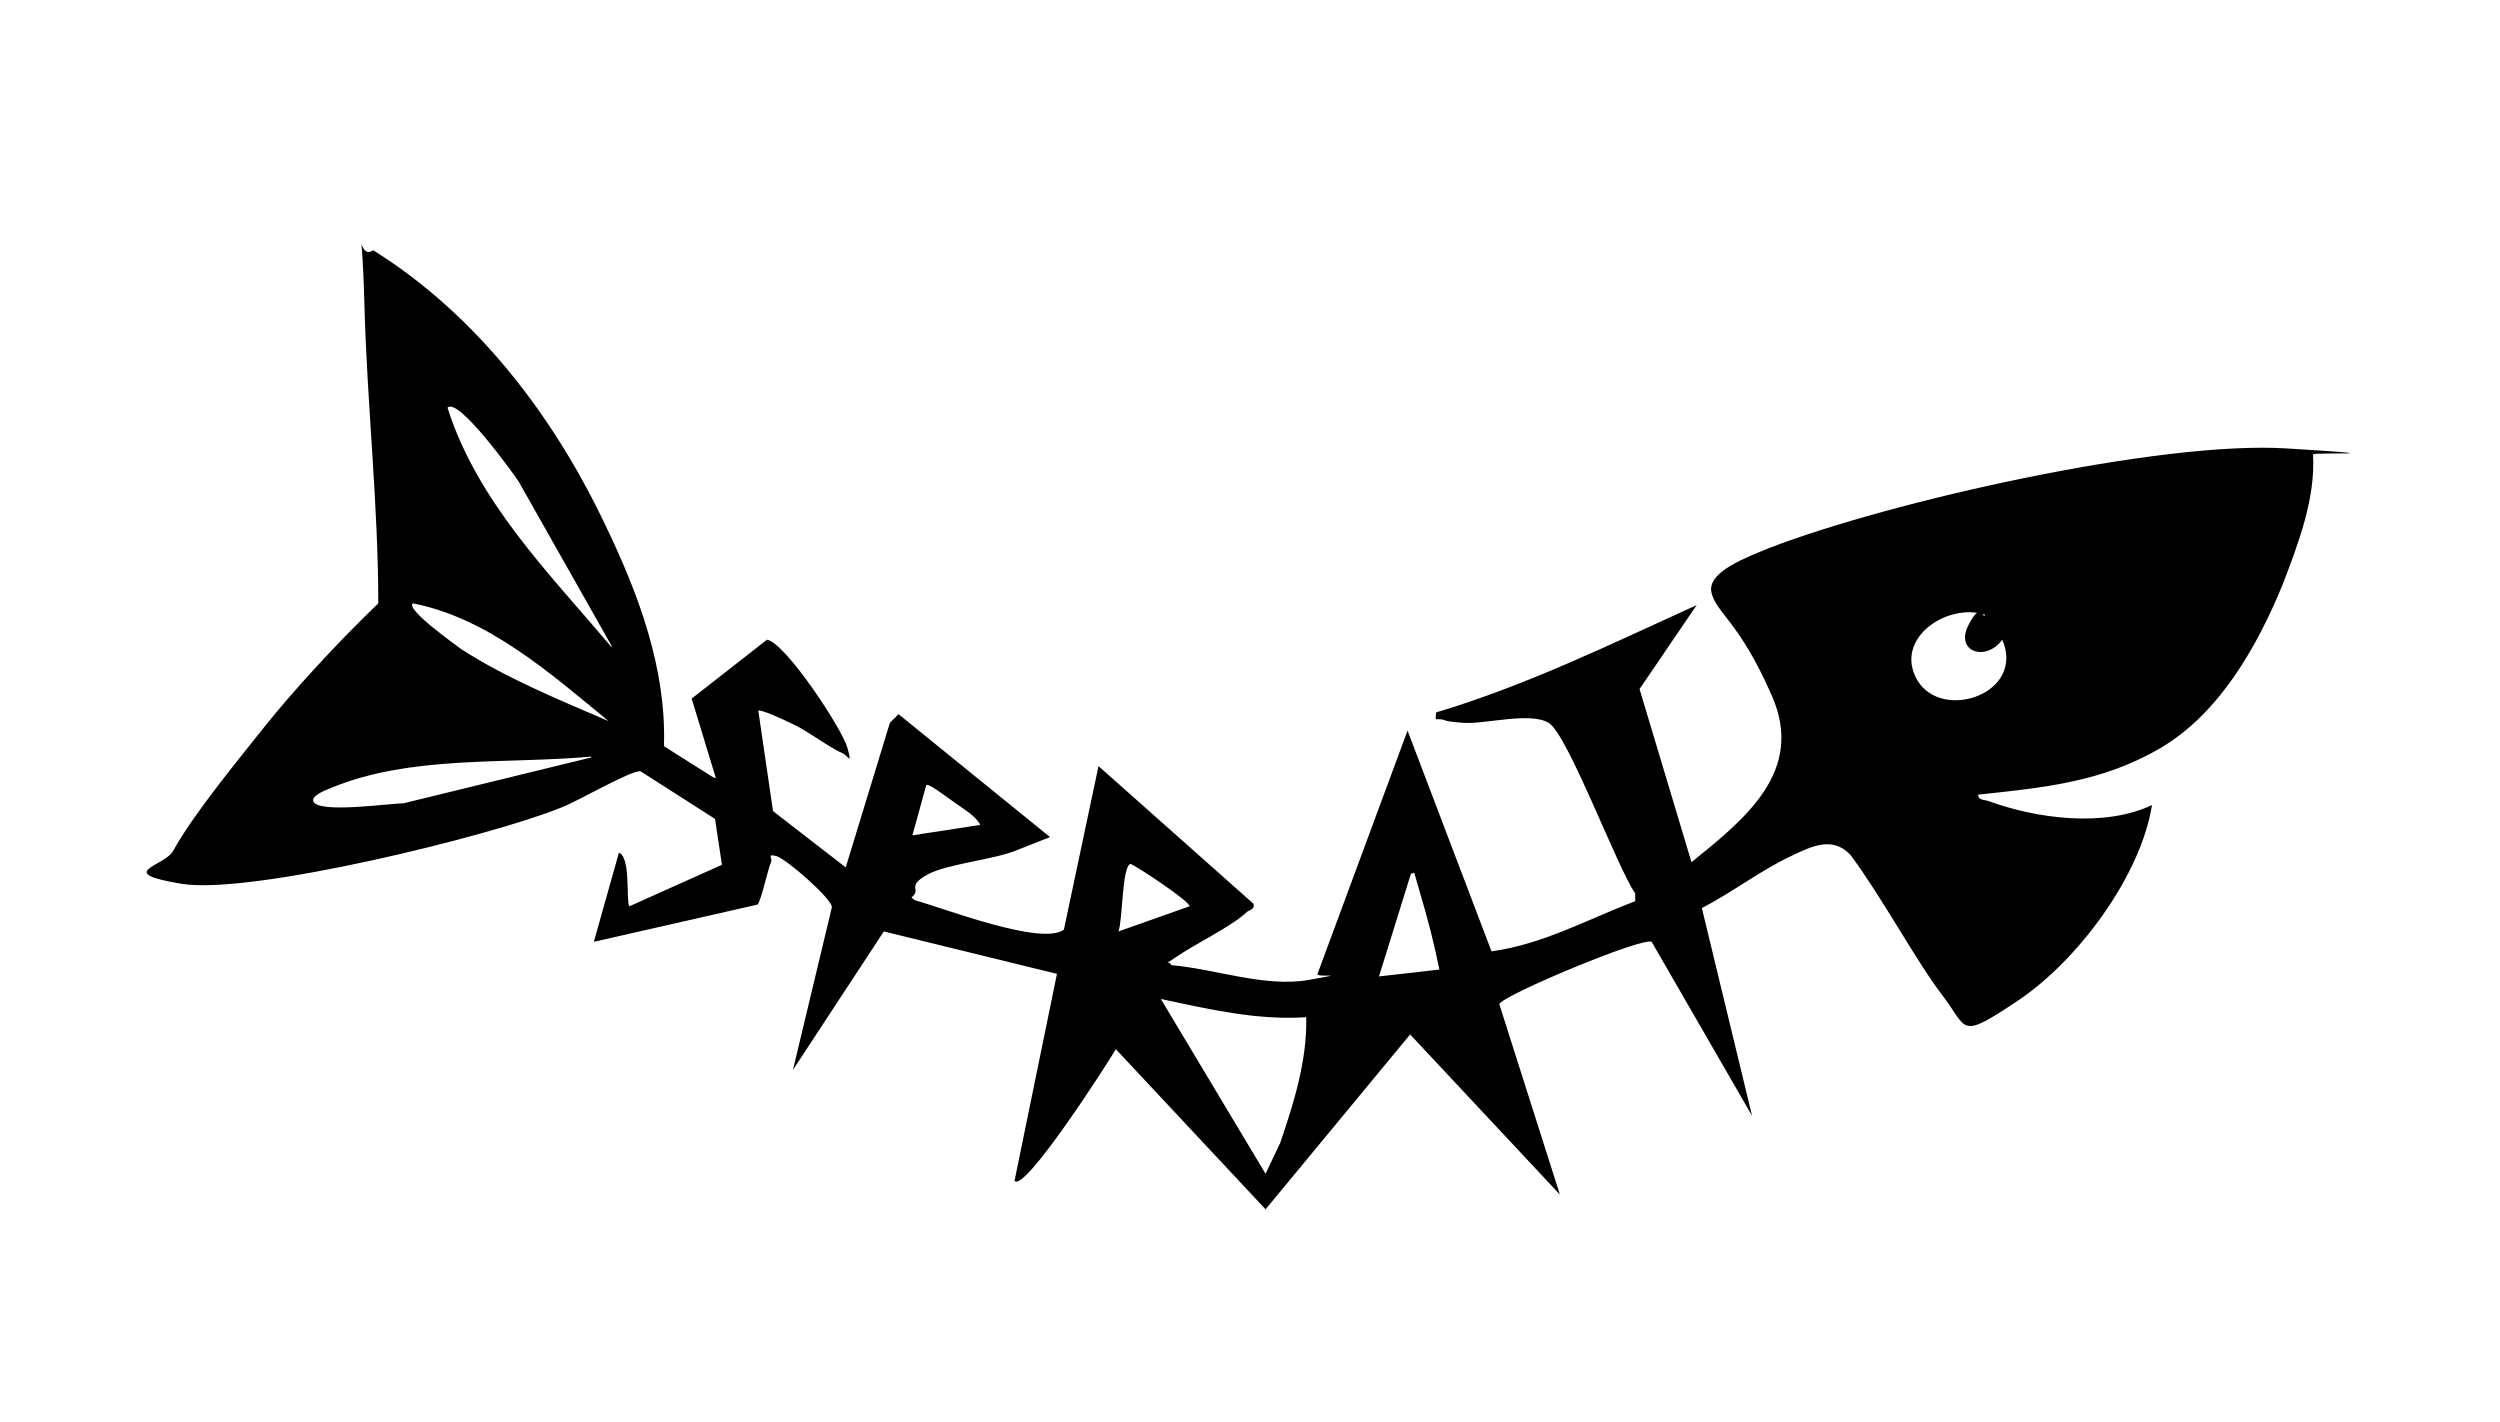 <?xml version="1.0" encoding="UTF-8"?>
<svg id="Calque_1" xmlns="http://www.w3.org/2000/svg" version="1.1" viewBox="0 0 288.8 164.3">
  <!-- Generator: Adobe Illustrator 29.8.1, SVG Export Plug-In . SVG Version: 2.1.1 Build 2)  -->
  <path d="M82.7,89.9l-2.8-9.2,8.7-6.8c2.1.3,8.7,10.3,9.3,12.5s0,.8-.6.6c-1.4-.6-3.8-2.4-5.4-3.2s-4.1-1.9-4.3-1.7l1.7,11.6,8.4,6.5,5.1-16.7,1-1,17.5,14.2-3.8,1.5c-2.6,1.1-8.1,1.6-10.3,2.8s-1.2,1.6-1.5,2.2-.7.3,0,.8c3.3.9,14.6,5.3,17.2,3.4l4-18.9,17.9,15.9c.2.6-.4.7-.7.9-1.9,1.8-6,3.7-8.3,5.3s-.8,0-.5.9c5,.4,10.8,2.6,15.9,1.7s.8-.2,1-.7l10.4-28.1,9.7,25.5c5.9-.8,11.1-3.7,16.6-5.8v-.9c-2.1-3-7.8-18.4-10-19.7s-7.4.2-9.9,0-1.8-.3-2.5-.4-.7.3-.6-.8c10.4-3.1,20.2-7.9,30.1-12.4l-6.6,9.7,6,20c6.2-5,13.1-10.5,9.3-19.2s-6.5-9.6-7-12,4.3-4.1,6.7-5.1c14-5.4,45.1-12.4,59.7-11.5s3,.4,3.1.7c.3,5.1-1.7,10.3-3.5,15-2.9,7.1-7.3,14.9-14.1,18.9s-13.7,4.6-21.1,5.4c0,.6.7.6,1.1.7,5.7,2.1,13.5,3.1,19,.5-1.3,8.2-8.6,18-15.5,22.6s-5.7,3.3-8.7-.6-6.9-11.2-10.6-16.2c-2-2.2-4.4-1.1-6.7,0-3.5,1.6-7,4.3-10.5,6.1l5.8,24-11.6-20.1c-1-.6-17.3,6.2-17.6,7.2l7,22-17.3-18.5-16.7,20.2-17.3-18.5c-.6,1.1-10.6,16.7-11.7,15.2l4.9-23.9-20-4.9-10.5,16,4.5-18.8c0-1-5.3-5.6-6.4-5.9s-.5.2-.6.6c-.4.9-1.2,4.7-1.6,5l-18.9,4.3,2.9-10.3c1.4.5.8,5.7,1.2,6.2l10.7-4.8-.8-5.3-8.6-5.5c-1-.2-7.5,3.6-9.2,4.2-8.1,3.3-35.9,10.1-43.8,8.8s-2-2-1-3.8c2.3-4.2,7.5-10.5,10.6-14.4s8.4-9.7,13.1-14.2c0-11.5-1.3-23-1.6-34.5s-.9-4.9,1-6.3c12,7.5,20.9,19.2,26.9,31.9,3.8,7.9,7,16.5,6.7,25.4l5.7,3.6ZM70.7,74.7l-10.8-19.1c-.6-.9-7-9.8-8.2-8.5,3.4,10.8,11.8,19.2,18.9,27.6ZM70.3,83.3c-6.7-5.5-13.9-11.9-22.6-13.6-.9.7,5.1,4.9,5.6,5.3,5.1,3.3,11.4,5.9,17,8.3ZM229.3,71c-4.4-1.4-10.6,2.8-7.8,7.6,2.9,4.8,12.5,1.5,9.8-4.7-1.9,2.6-5.5,1.4-3.9-1.7s1.7-.4,1.9-1.2ZM68.3,87.4c-9.7.9-20.8-.2-30,3.6-.5.2-2.4.9-2.1,1.6.7,1.4,8.8.2,10.4.2l21.7-5.3ZM113.2,95.2c-.6-1-1.8-1.7-2.8-2.4s-3.2-2.4-3.4-2.1l-1.6,5.8,7.8-1.2ZM137.4,104.7c.3-.4-6-4.6-6.8-4.9-1,.2-.9,6.6-1.4,7.8l8.2-2.9ZM166.3,112.1c-.6-3-1.4-6.1-2.3-9.1s-.4-2-1-2.1l-3.7,11.9,7-.8ZM151,117.5c-5.7.4-11.3-.9-16.9-2.1l12.1,20.2,1.7-3.6c1.6-4.7,3.1-9.5,3-14.5Z"/>
</svg>